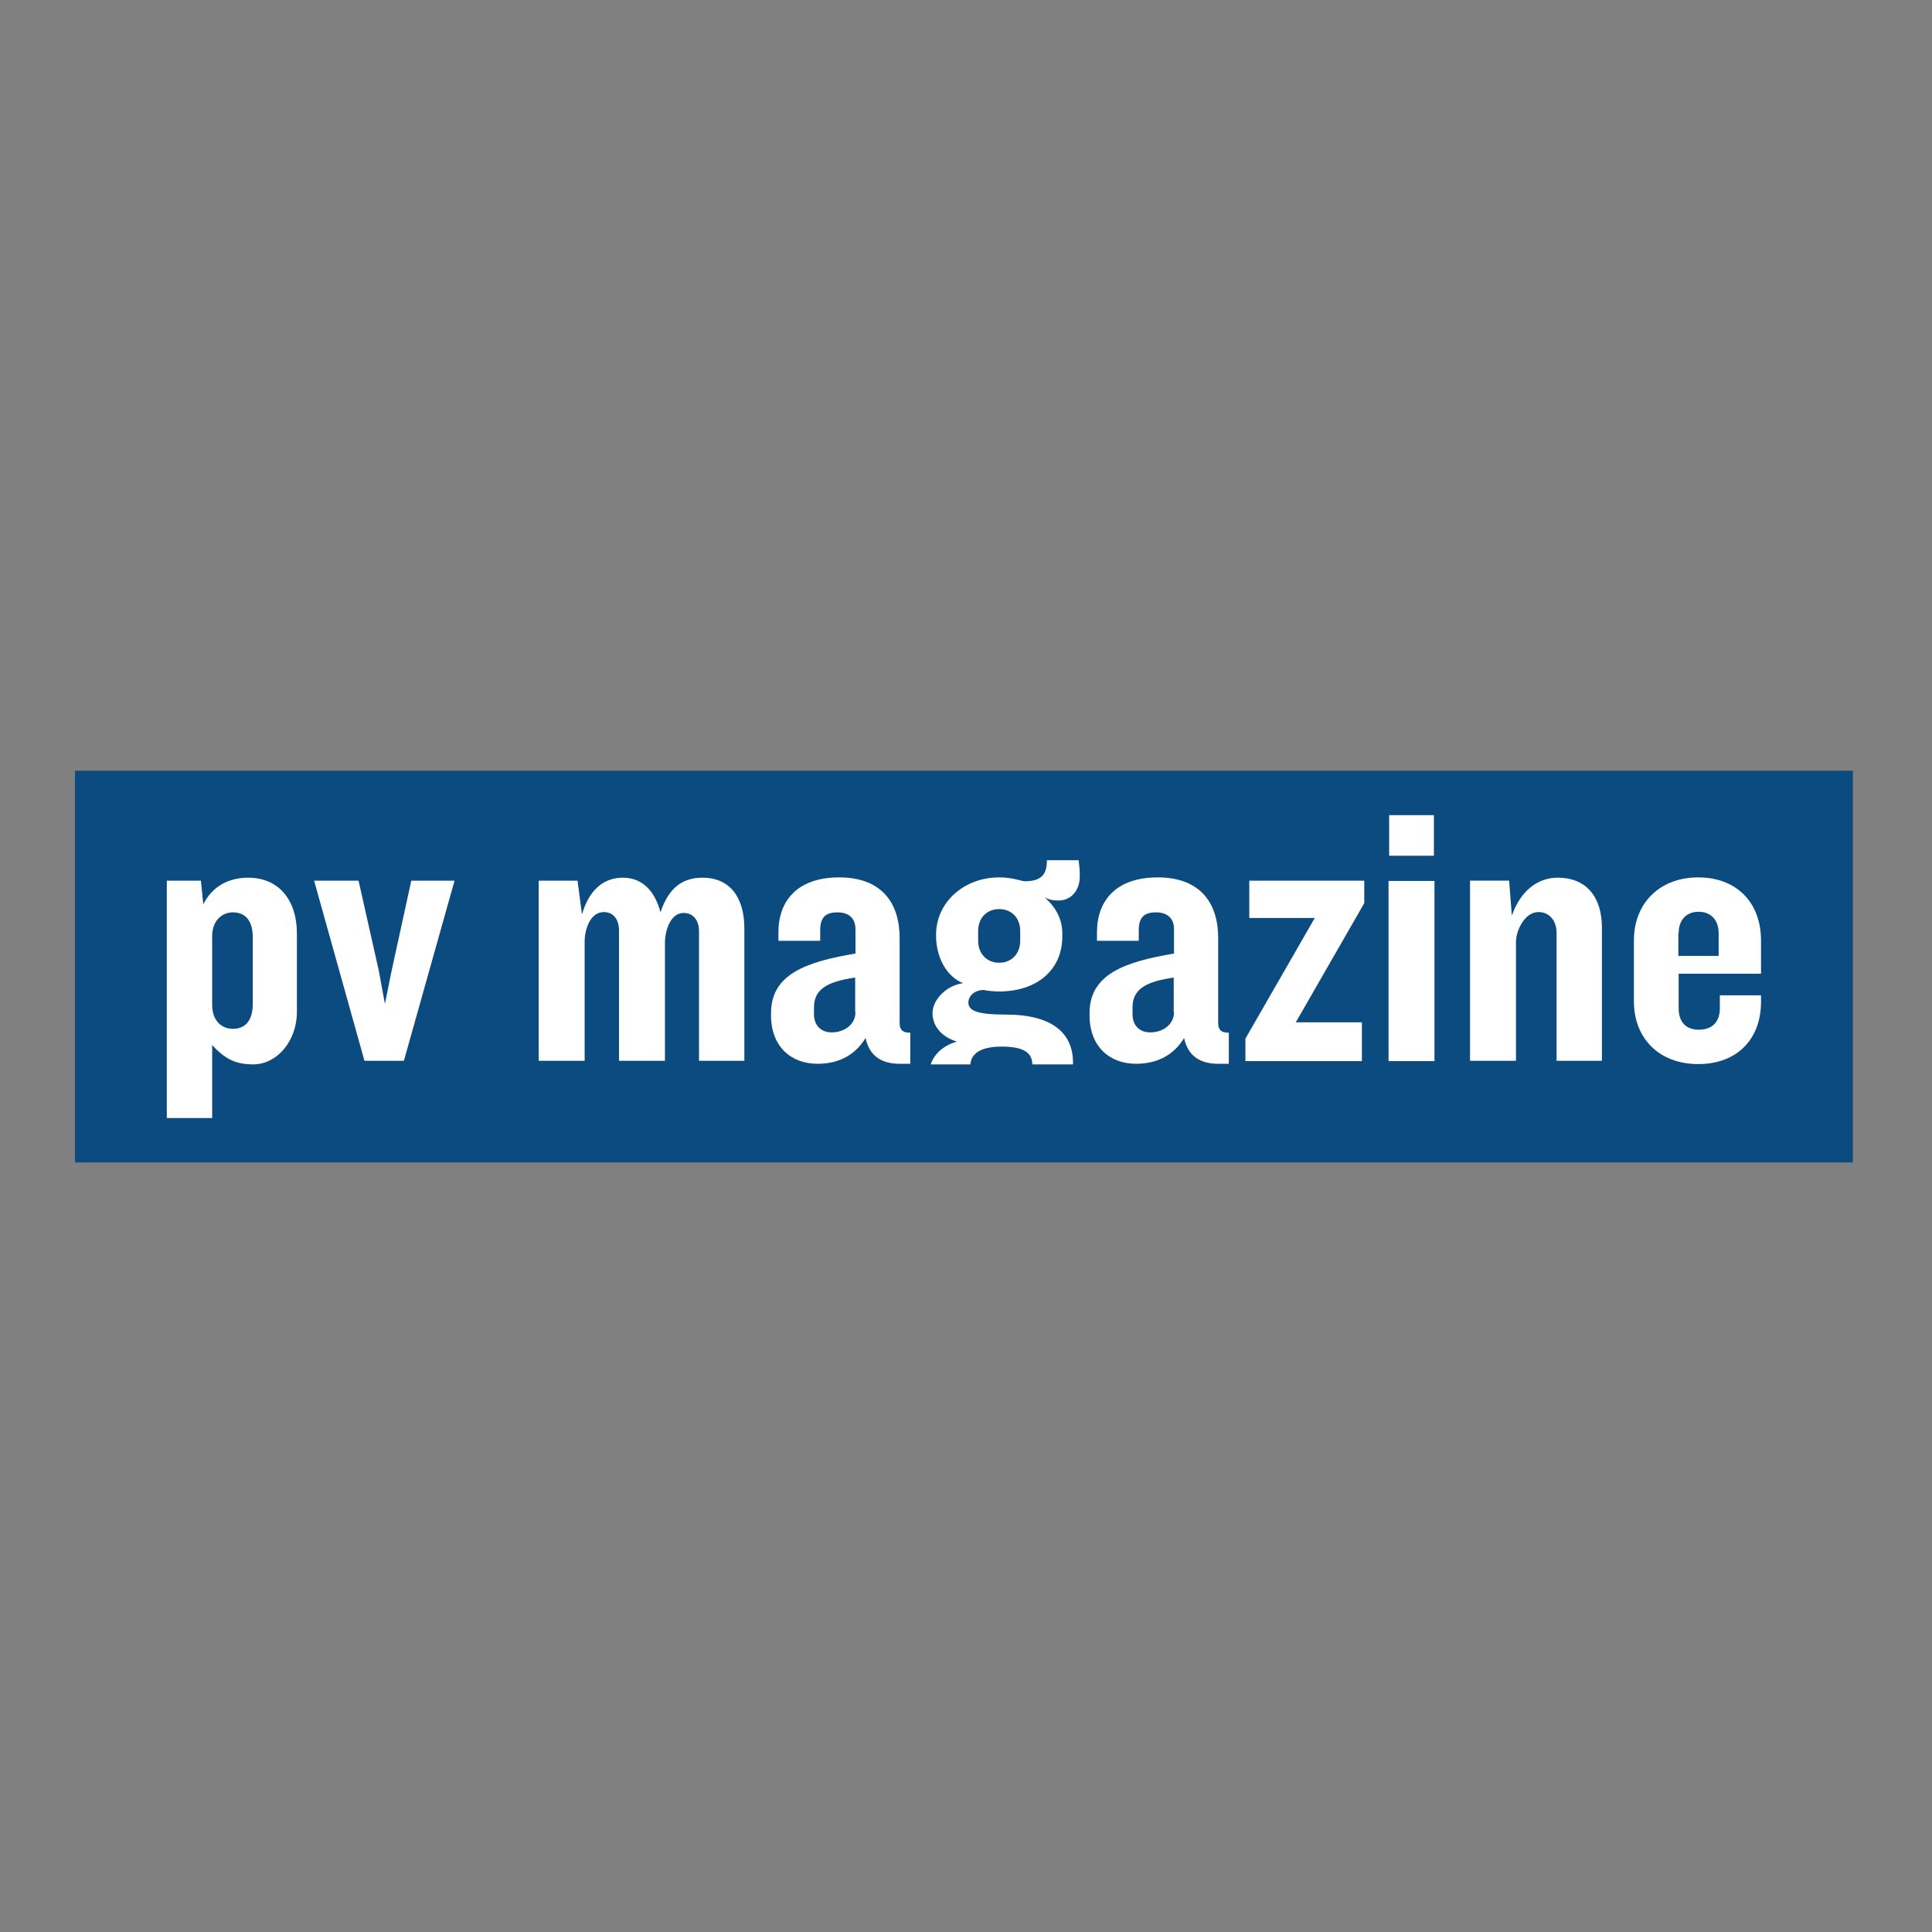 <?xml version="1.0" encoding="UTF-8"?> <!-- Generator: Adobe Illustrator 19.2.1, SVG Export Plug-In . SVG Version: 6.00 Build 0) --> <svg xmlns="http://www.w3.org/2000/svg" xmlns:xlink="http://www.w3.org/1999/xlink" id="layer" x="0px" y="0px" viewBox="0 0 652 652" style="enable-background:new 0 0 652 652;" xml:space="preserve"><rect x="0" y="0" width="652" height="652" fill="#808080" stroke="none"/> <style type="text/css"> .st0{fill:#0C4B7F;} .st1{clip-path:url(#SVGID_2_);fill:#FFFFFF;} </style> <rect x="25.3" y="260.1" class="st0" width="600" height="132.2"></rect> <g> <defs> <rect id="SVGID_1_" x="25.3" y="260.1" width="600" height="132.2"></rect> </defs> <clipPath id="SVGID_2_"> <use xlink:href="#SVGID_1_" style="overflow:visible;"></use> </clipPath> <path class="st1" d="M468.6,358.1h15.5v-60.8h-15.5V358.1z M594.3,328.7v-11.3c0-12.7-8.1-21.3-21.2-21.3 c-12.9,0-21.7,8.6-21.7,21.3v20.5c0,12.7,8.7,21.2,21.7,21.2c13.1,0,21.2-8.4,21.2-21v-2.2h-13.9v4.4c0,4.3-2.3,7.2-7.1,7.2 c-4.6,0-6.8-2.9-6.8-7.2v-11.7H594.3z M566.5,314.9c0-4.3,2.5-7.2,6.7-7.2c4.3,0,6.8,2.9,6.8,7.2v7.7h-13.6V314.9z M483.9,275.1 h-15.1v13.7h15.1V275.1z M421.5,309.8h22.2l-23.4,40.7v7.6h39.3V345h-22.3l23.1-40.2v-7.6h-38.8V309.8z M525.7,296.2 c-6.7,0-12.5,4.3-15.5,12.8l-0.9-11.8h-13.2v60.8h15.5v-40.2c0-3.5,2.8-10,7.6-10c3.6,0,6.1,2.8,6.1,7v43.2h15.3v-45 C540.6,303,535.6,296.2,525.7,296.2 M303.6,345.3v-28.8c0-11.7-6-20.4-20.4-20.4c-14.3,0-20.5,8.1-20.5,18.5v2.9h14.1V314 c0-4.1,1.5-6.1,5.8-6.1c4.1,0,6.1,2.2,6.1,5.7v8.2c-16.7,2.8-28.5,7-28.5,20.1v0.8c0,10.4,6.7,16.3,15.7,16.3 c7.1,0,12.7-2.9,16.2-8.7c1.3,6.2,5.6,8.7,11.5,8.7h3.6v-10.5C304.8,348.6,303.6,347.6,303.6,345.3 M288.7,341.6 c0,4.1-3.7,6.8-8,6.8c-3.8,0-6-2.5-6-6.1v-2.3c0-6.1,4.3-8.7,13.9-10.1V341.6z M83.7,296.2c-6.2,0-12,2.7-15.1,9l-0.8-8H56.3v80.1 h15.3v-24.6c4.1,4.4,7.6,6.5,13.8,6.5c8.2,0,14.8-8,14.8-17.7v-26.2C100.3,304.1,94.4,296.2,83.7,296.2 M85.3,338.8 c0,5.6-2.5,8.4-6.7,8.4c-4.2,0-7-3.2-7-8v-23.3c0-5.2,3.3-8,7-8c4.2,0,6.7,2.8,6.7,8.4V338.8z M132.2,327.4l-2.3,11.4l-2.1-11.4 l-6.8-30.2h-15l17,60.8h13.3l17.1-60.8h-14.6L132.2,327.4z M237.1,296.2c-6.6,0-11.4,3.2-14.2,11.7c-1.9-7.3-6.2-11.7-12.7-11.7 c-6.5,0-11.4,4.1-13.8,12.4l-1.5-11.4h-13.1v60.8h15.5v-40.3c0-3.5,1.6-9.9,6.5-9.9c3.2,0,5.1,2.5,5.1,6.2v44h15.5v-39.9 c0-3.5,1.6-10,6.3-10c3.3,0,5.2,2.5,5.2,6.2v43.7h15.3v-44.7C251.2,302.7,246.2,296.2,237.1,296.2 M411.1,345.3v-28.8 c0-11.7-6-20.4-20.4-20.4c-14.3,0-20.5,8.1-20.5,18.5v2.9h14.1V314c0-4.1,1.5-6.1,5.8-6.1c4.1,0,6.1,2.2,6.1,5.7v8.2 c-16.7,2.8-28.5,7-28.5,20.1v0.8c0,10.4,6.7,16.3,15.7,16.3c7.1,0,12.7-2.9,16.2-8.7c1.3,6.2,5.6,8.7,11.5,8.7h3.6v-10.5 C412.3,348.6,411.1,347.6,411.1,345.3 M396.2,341.6c0,4.1-3.7,6.8-8,6.8c-3.8,0-6-2.5-6-6.1v-2.3c0-6.1,4.3-8.7,13.9-10.1V341.6z M353.3,290.3c0,4.2-1.3,7.1-7.4,7.1c-1.3,0-3.9-1.3-8.7-1.3c-12,0-21.3,8.5-21.3,19.3v0.4c0,7.1,3.4,13.7,9.1,16 c-5.8,0.8-10.3,5.7-10.3,10.1c0,4.1,2.7,7.9,8.2,9.6c-4.7,1.4-7.7,4.3-8.8,7.7h13.4c0.2-3.7,3.6-6,10.5-6c7.7,0,10.3,2.2,10.4,6 h13.7v-0.7c0-9.6-6.7-16.1-22.6-16.1c-10,0-12.7-1.4-12.7-4.1c0-2,1.9-4.2,5.2-4.2c1.1,0.3,3.8,0.5,5.1,0.5 c13.2,0,21.4-7.6,21.4-18.5V315c0-4.8-2.2-8.9-6-12.2c1.9,1,3.3,1.1,4.8,1.1c3.7,0,7.1-2.9,7.1-8.2c0-1.3,0-2.5-0.4-5.4H353.3z M344.3,317.5c0,4.1-2.7,7.4-7.1,7.4c-4.4,0-7.1-3.3-7.1-7.4v-3.3c0-4.2,2.7-7.4,7.1-7.4c4.4,0,7.1,3.2,7.1,7.4V317.5z"></path> </g> </svg> 